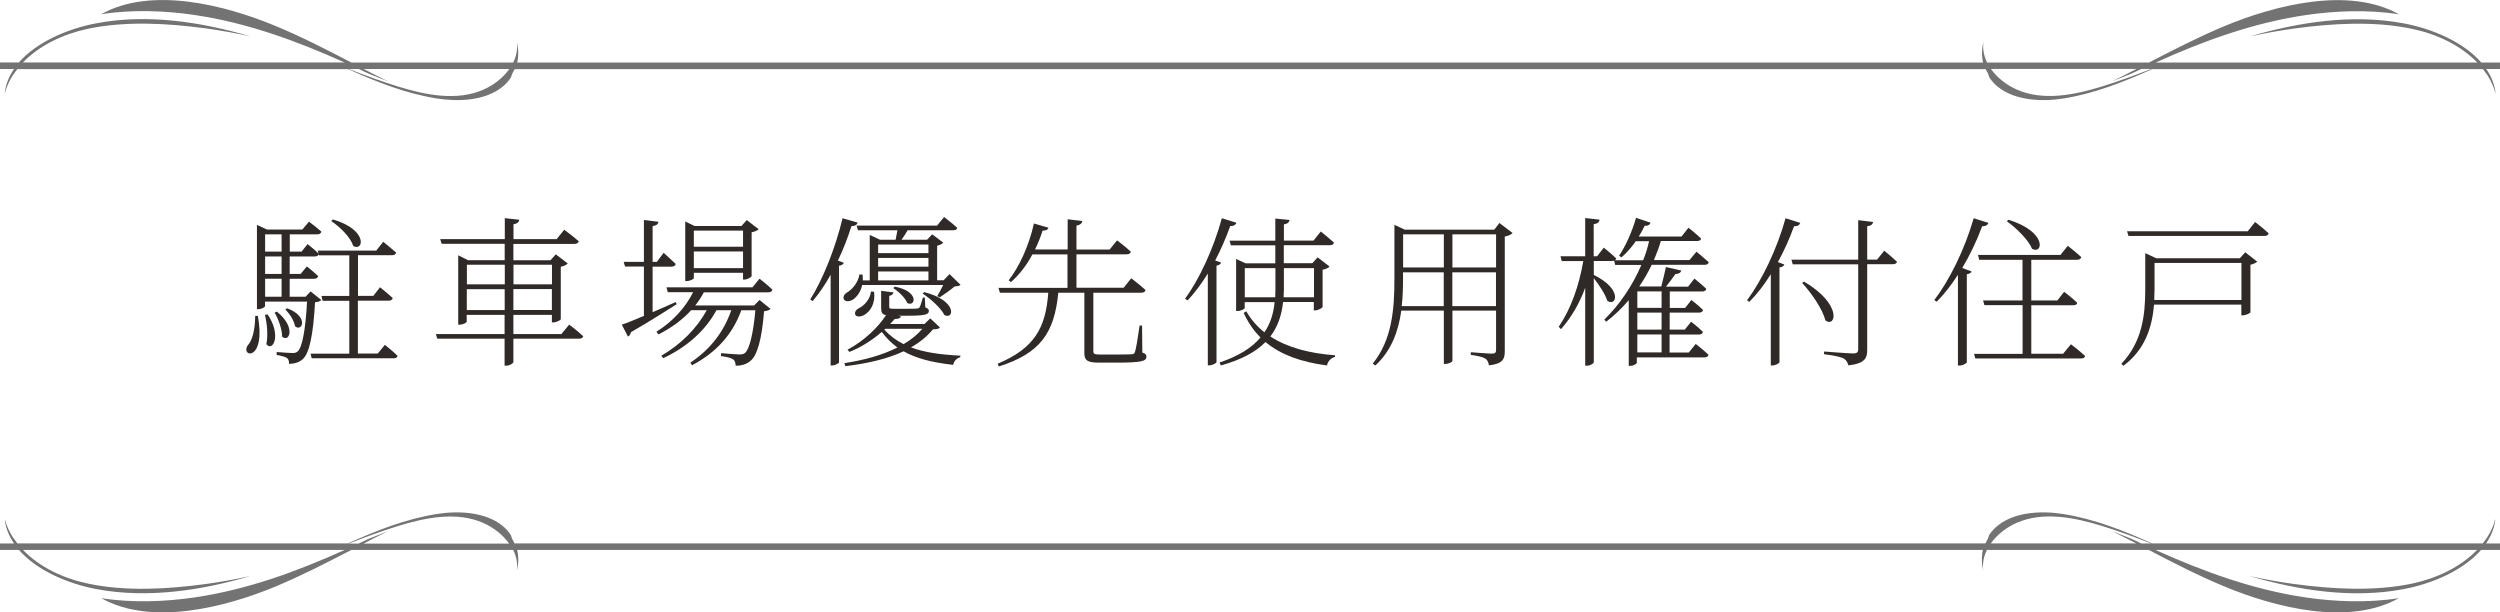 <?xml version="1.0" encoding="UTF-8"?>
<svg id="Layer_2" data-name="Layer 2" xmlns="http://www.w3.org/2000/svg" viewBox="0 0 247.43 60.62">
  <defs>
    <style>
      .cls-1 {
        fill: #737373;
      }

      .cls-2 {
        fill: #251e1c;
      }

      .cls-3 {
        opacity: .95;
      }
    </style>
  </defs>
  <g id="p">
    <g>
      <path class="cls-1" d="M0,6.83h1.39c-.48.7-.8,1.46-.91,2.29,0,.04,0,.07,0,.11.16-.62.43-1.23.81-1.81.13-.2.28-.39.43-.58h32.73c2.81,1.27,5.7,2.41,8.74,2.9,2.15.35,4.82.24,6.53-1.14.34-.27.62-.59.85-.93.04-.13.08-.27.14-.4.07-.15.15-.29.23-.43h145.58c.08.14.16.29.23.43.06.13.1.27.14.4.23.34.51.66.85.93,1.71,1.37,4.38,1.49,6.53,1.14,3.04-.49,5.93-1.63,8.74-2.9h32.73c.15.19.29.38.43.58.38.58.65,1.19.81,1.81,0-.03,0-.07,0-.11-.11-.83-.43-1.59-.91-2.29h1.39v-.64h-1.88c-1.72-1.98-4.75-3.33-7.69-3.88-5.02-.94-10.32-.14-15.23,1.3,1.46-.32,2.93-.58,4.42-.79,3.79-.51,7.91-.76,11.67.04,2.44.51,4.8,1.63,6.43,3.33h-31.83c4.72-2.13,9.63-3.93,14.87-4.7,2.87-.42,6.14-.56,9.22-.07-4.97-2.8-12.32-.89-17.2,1.13-2.6,1.08-5.08,2.36-7.55,3.64h-16.02c-.32-.64-.46-1.34-.36-2.05-.18.67-.19,1.37-.04,2.05H51.19c.15-.68.13-1.38-.04-2.05.1.71-.04,1.41-.36,2.05h-16.02c-2.47-1.29-4.95-2.57-7.55-3.64C22.33.52,14.98-1.39,10.01,1.41c3.08-.49,6.36-.35,9.22.07,5.24.77,10.15,2.58,14.87,4.7H2.27c1.64-1.7,3.99-2.81,6.43-3.33,3.76-.79,7.89-.55,11.67-.04,1.48.2,2.96.47,4.42.79-4.91-1.44-10.21-2.25-15.23-1.3-2.94.55-5.96,1.9-7.69,3.88H0v.64ZM211.44,6.83c-.79.41-1.58.82-2.38,1.21.64-.26,1.29-.52,1.93-.77.32-.15.63-.3.95-.45h.98c-1.62.63-3.26,1.24-4.92,1.75-2.64.81-5.75,1.46-8.38.3-1.03-.45-1.96-1.18-2.58-2.05h14.41ZM36,6.83h14.41c-.62.87-1.55,1.6-2.58,2.05-2.64,1.15-5.74.51-8.38-.3-1.67-.51-3.3-1.12-4.92-1.75h.98c.32.15.63.3.95.45.65.25,1.29.51,1.93.77-.8-.4-1.59-.81-2.38-1.21Z"/>
      <path class="cls-1" d="M0,54.43h1.88c1.72,1.98,4.75,3.33,7.69,3.88,5.02.94,10.32.14,15.23-1.3-1.46.32-2.93.58-4.42.79-3.79.51-7.91.76-11.67-.04-2.44-.51-4.8-1.63-6.43-3.33h31.83c-4.72,2.13-9.63,3.93-14.87,4.7-2.87.42-6.14.56-9.22.07,4.97,2.8,12.32.89,17.2-1.13,2.6-1.08,5.08-2.36,7.55-3.64h16.02c.32.64.46,1.34.36,2.05.18-.67.19-1.37.04-2.05h145.06c-.15.68-.13,1.38.04,2.05-.1-.71.04-1.41.36-2.05h16.02c2.47,1.29,4.95,2.57,7.55,3.64,4.89,2.03,12.23,3.93,17.2,1.13-3.08.49-6.36.35-9.22-.07-5.24-.77-10.15-2.58-14.87-4.7h31.83c-1.64,1.7-3.99,2.81-6.43,3.33-3.76.79-7.89.55-11.67.04-1.48-.2-2.96-.47-4.42-.79,4.91,1.44,10.21,2.25,15.23,1.3,2.94-.55,5.96-1.9,7.69-3.88h1.88v-.64h-1.39c.48-.7.8-1.46.91-2.29,0-.04,0-.07,0-.11-.16.62-.43,1.23-.81,1.81-.13.2-.28.39-.43.58h-32.73c-2.81-1.27-5.7-2.41-8.74-2.9-2.15-.35-4.82-.24-6.53,1.14-.34.27-.62.59-.85.93-.04.13-.08.27-.14.4-.07.15-.15.29-.23.43H50.93c-.08-.14-.16-.29-.23-.43-.06-.13-.1-.27-.14-.4-.23-.34-.51-.66-.85-.93-1.71-1.37-4.38-1.49-6.53-1.14-3.04.49-5.93,1.63-8.74,2.9H1.72c-.15-.19-.29-.38-.43-.58-.38-.58-.65-1.19-.81-1.81,0,.03,0,.07,0,.11.11.83.43,1.59.91,2.29H0v.64ZM197.03,53.79c.62-.87,1.55-1.6,2.58-2.05,2.64-1.15,5.74-.51,8.38.3,1.67.51,3.3,1.12,4.92,1.75h-.98c-.32-.15-.63-.3-.95-.45-.65-.25-1.29-.51-1.93-.77.8.4,1.59.81,2.38,1.21h-14.41ZM38.37,52.58c-.64.26-1.29.52-1.93.77-.32.15-.63.3-.95.45h-.98c1.62-.63,3.26-1.24,4.92-1.75,2.64-.81,5.75-1.46,8.38-.3,1.03.45,1.96,1.18,2.58,2.05h-14.41c.79-.41,1.58-.82,2.38-1.21Z"/>
      <g class="cls-3">
        <path class="cls-2" d="M25.52,31.26c.83,4.55-1.71,4.1-1.03,2.96.5-.53.75-1.58.77-2.96h.26ZM25.44,22.26l.99.46h3.49l.66-.78s.75.56,1.23.99c-.05.18-.19.26-.42.26h-2.71v1.71h1.17l.59-.74s.66.51,1.09.93l-.08-.29h5.79l.69-.87s.77.62,1.28,1.07c-.05.18-.19.26-.42.26h-3.36v4.02h1.52l.66-.85s.78.62,1.26,1.07c-.05.18-.19.26-.42.26h-3.03v5.23h1.97l.7-.86s.78.61,1.26,1.09c-.05.18-.18.24-.4.24h-8.1l-.11-.46h3.83v-5.23h-2.64l-.11-.48h2.75v-4.02h-3.01l-.03-.11c-.03.16-.19.22-.38.22h-2.48v1.73h1.09l.61-.74s.69.54,1.12.96c-.05.18-.19.26-.42.26h-2.4v1.78h1.57l.5-.53,1.06.85c-.11.13-.3.19-.62.22-.18,3.33-.58,5.06-1.2,5.62-.35.34-.88.48-1.38.48.02-.22-.03-.46-.21-.59-.18-.11-.62-.24-1.01-.29v-.29c.46.03,1.26.1,1.55.1.26,0,.37-.03.53-.16.42-.35.77-1.97.93-4.93h-4.16v.46c0,.06-.29.29-.69.29h-.11v-8.34ZM26.36,34.07c.19-.9.06-2.13-.14-2.9l.26-.06c1.42,2.08.51,3.75-.11,2.96ZM26.24,24.9h1.63v-1.71h-1.63v1.71ZM26.24,27.11h1.63v-1.73h-1.63v1.73ZM26.24,29.37h1.63v-1.78h-1.63v1.78ZM27.92,33.31c0-.75-.38-1.76-.74-2.37l.22-.1c1.97,1.58,1.2,3.14.51,2.46ZM29.2,32.3c-.08-.54-.53-1.26-.96-1.66l.18-.13c2.18.82,1.5,2.37.79,1.79ZM34.96,24.34c-.27-.86-1.31-1.89-2.18-2.46l.16-.16c3.54,1.02,3.04,3.23,2.02,2.62Z"/>
        <path class="cls-2" d="M45.36,25.27l.96.48h3.63v-1.62h-6.24l-.14-.46h6.39v-2.08l1.44.16c-.05.22-.18.38-.58.45v1.47h4.27l.75-.93s.9.66,1.44,1.14c-.05.18-.21.26-.45.26h-6.02v1.62h3.67l.53-.59,1.18.91c-.11.13-.38.26-.69.32v5.19c-.02.11-.45.32-.75.32h-.13v-.75h-3.81v1.9h4.75l.77-.93s.87.64,1.39,1.15c-.03.16-.19.24-.43.24h-6.48v2.3c0,.14-.37.37-.69.37h-.18v-2.67h-6.66l-.14-.46h6.8v-1.9h-3.75v.67c0,.1-.35.3-.7.3h-.14v-6.85ZM46.21,26.2v1.94h3.75v-1.94h-3.75ZM49.95,28.62h-3.75v2.07h3.75v-2.07ZM50.82,28.14h3.81v-1.94h-3.81v1.94ZM54.62,30.68v-2.07h-3.81v2.07h3.81Z"/>
        <path class="cls-2" d="M63.73,31.26v-4.88h-1.87l-.13-.46h2v-4.15l1.44.18c-.03.22-.19.38-.58.43v3.54h.42l.67-.9s.72.64,1.2,1.11c-.05.18-.21.26-.43.26h-1.86v4.51l2.3-1.01.08.22c-1.07.67-2.59,1.65-4.53,2.77-.03.19-.14.37-.29.43l-.61-1.18c.45-.14,1.23-.46,2.18-.86ZM74.47,28.44l.7-.86s.79.61,1.28,1.09c-.05.18-.18.26-.42.26h-6.37c-.24.46-.53.9-.85,1.3h5.83l.53-.54,1.09.88c-.11.13-.32.19-.64.24-.21,2.71-.67,4.38-1.35,4.91-.38.34-.93.48-1.46.48,0-.24-.06-.5-.26-.64-.19-.14-.7-.26-1.2-.32l.02-.29c.56.05,1.49.13,1.79.13.29,0,.43-.03.59-.16.4-.35.8-1.82,1.01-4.21h-1.39c-.86,2.35-2.43,4.15-4.88,5.44l-.16-.26c2-1.33,3.31-3.07,4.05-5.19h-1.47c-1.1,2.03-2.93,3.65-5.27,4.75l-.19-.24c1.97-1.15,3.52-2.72,4.5-4.51h-1.54c-.88.96-1.97,1.76-3.25,2.4l-.19-.27c1.62-1.01,2.85-2.37,3.63-3.91h-2.51l-.13-.48h8.5ZM67.82,21.92l.93.45h4.63l.53-.59,1.18.91c-.11.11-.38.24-.7.3v4.34c-.02.1-.43.34-.72.34h-.13v-.67h-4.87v.53c0,.08-.37.29-.72.29h-.13v-5.89ZM73.54,24.42v-1.6h-4.87v1.6h4.87ZM68.67,26.54h4.87v-1.65h-4.87v1.65Z"/>
        <path class="cls-2" d="M84.88,22.04c-.06.19-.24.34-.61.34-.37,1.17-.82,2.32-1.34,3.41l.59.22c-.06.14-.21.26-.48.29v9.57c-.02.08-.37.3-.69.3h-.14v-8.98c-.54.99-1.15,1.87-1.78,2.61l-.24-.16c1.23-1.95,2.48-5.04,3.2-8.04l1.49.43ZM85.37,27.17c.02.21.03.4.02.58h.69v-4.5l1.02.48h1.54l.18-.94h-3.91l-.13-.46h7.96l.7-.85s.8.61,1.3,1.07c-.03.18-.19.24-.43.24h-4.48c-.19.32-.4.66-.61.94h2.53l.51-.54,1.1.83c-.1.11-.35.24-.61.3v3.42h.64l.59-.61,1.09,1.06c-.11.11-.29.14-.59.16-.37.32-1.07.82-1.46,1.07l-.26-.11c.16-.26.4-.72.59-1.1h-8.02c-.14.67-.51,1.15-.87,1.41-.29.21-.77.29-.93.02-.13-.24.02-.53.3-.69.51-.29,1.12-1.01,1.23-1.79l.29.02ZM88.06,32.07h3.43l.58-.56.96.9c-.13.14-.3.18-.69.18-.58.7-1.31,1.3-2.18,1.79,1.26.48,2.85.72,4.9.82l-.03.16c-.34.1-.61.34-.69.75-2.16-.24-3.7-.66-4.91-1.34-1.58.74-3.54,1.2-5.76,1.47l-.1-.3c1.97-.3,3.78-.8,5.25-1.55-.58-.42-1.09-.93-1.55-1.54-.9.77-1.98,1.5-3.2,1.98l-.19-.22c1.62-.85,3.06-2.24,3.81-3.42-.4-.08-.48-.29-.48-.7v-1.71l1.22.16c-.02.16-.18.3-.42.34v1.07c0,.18.03.21.48.21h1.18c.51,0,.94,0,1.09-.02.13-.02.18-.02.24-.11.1-.14.21-.53.34-.98h.19l.05.98c.27.1.35.18.35.34,0,.37-.37.48-2.29.48h-.77l.3.06c-.05.18-.24.26-.62.26l-.48.53ZM86.5,28.86c.18,1.23-.42,1.99-.93,2.29-.29.19-.77.26-.91.02-.11-.22.03-.48.29-.64.56-.24,1.18-.91,1.25-1.68l.3.02ZM91.89,25.05v-.85h-4.98v.85h4.98ZM86.91,26.39h4.98v-.86h-4.98v.86ZM91.89,27.75v-.88h-4.98v.88h4.98ZM87.52,32.62c.54.59,1.15,1.06,1.91,1.44.74-.43,1.36-.94,1.86-1.52h-3.68l-.08.08ZM89.79,29.98c-.21-.51-.86-1.14-1.39-1.47l.16-.14c2.46.46,2.05,2.05,1.23,1.62ZM93.47,31.18c-.35-.7-1.38-1.62-2.16-2.13l.16-.14c3.33.85,2.95,2.77,2,2.27Z"/>
        <path class="cls-2" d="M103.78,22.52c-.06.19-.24.32-.59.3-.21.66-.46,1.28-.75,1.87h3.23v-2.99l1.46.18c-.05.22-.21.38-.59.45v2.37h3.28l.74-.91s.83.62,1.36,1.12c-.03.18-.19.26-.43.26h-4.95v3.31h4.67l.75-.94s.88.67,1.42,1.17c-.05.18-.21.26-.43.26h-4.74v5.75c0,.29.06.37.7.37h1.58c.77,0,1.33-.02,1.55-.03.19-.02.24-.08.3-.26.1-.3.29-1.44.45-2.58h.24l.03,2.67c.34.11.4.22.4.42,0,.43-.46.58-2.96.58h-1.71c-1.22,0-1.47-.24-1.47-.98v-5.94h-2.58c-.38,3.92-1.73,5.99-5.89,7.3l-.11-.27c3.65-1.54,4.75-3.54,5.01-7.03h-4.79l-.14-.48h6.83v-3.31h-3.47c-.59,1.1-1.33,2.05-2.13,2.74l-.22-.18c1.04-1.33,2-3.39,2.5-5.62l1.44.42Z"/>
        <path class="cls-2" d="M122.38,22.05c-.08.19-.27.34-.62.32-.42,1.18-.93,2.34-1.49,3.41l.59.21c-.05.14-.21.26-.46.3v9.57c-.02.06-.38.3-.72.3h-.14v-9.09c-.62,1.01-1.3,1.92-2,2.66l-.26-.16c1.41-1.9,2.82-4.95,3.65-7.97l1.46.45ZM127.63,21.76c-.03.22-.16.38-.56.45v1.6h2.93l.72-.9s.8.64,1.31,1.1c-.05.18-.19.26-.42.26h-4.55v1.78h2.82l.53-.58,1.18.91c-.11.13-.38.26-.69.32v3.68c-.02.1-.45.34-.74.34h-.13v-.83h-3.04c-.14,1.31-.53,2.45-1.26,3.41,1.63,1.07,3.83,1.68,6.4,1.86v.16c-.38.1-.7.4-.8.85-2.58-.34-4.59-1.07-6.08-2.32-.96.98-2.38,1.75-4.42,2.32l-.13-.29c1.89-.64,3.2-1.46,4.05-2.48-.67-.67-1.23-1.49-1.66-2.43l.26-.16c.45.8,1.06,1.5,1.79,2.08.58-.85.9-1.84,1.01-2.99h-2.96v.58c0,.1-.37.3-.72.3h-.13v-5.15l.93.43h2.95v-1.78h-4.4l-.13-.46h4.53v-2.19l1.41.14ZM126.21,29.42l.02-.75v-2.13h-3.03v2.88h3.01ZM130.05,26.54h-2.98v2.11l-.03.77h3.01v-2.88Z"/>
        <path class="cls-2" d="M138,22.25l1.04.48h8.85l.51-.66,1.3.99c-.11.14-.42.29-.77.35v11.33c0,.75-.14,1.26-1.57,1.42-.03-.27-.14-.53-.35-.67-.26-.16-.71-.26-1.44-.37v-.26s1.75.14,2.08.14.42-.11.42-.37v-3.89h-4.32v4.98c0,.08-.3.3-.74.3h-.11v-5.28h-4.21c-.27,1.97-.94,3.92-2.56,5.43l-.27-.18c1.91-2.35,2.15-5.35,2.15-8.42v-5.35ZM138.86,27.58c0,.86-.02,1.79-.13,2.72h4.16v-3.35h-4.03v.62ZM142.9,26.47v-3.28h-4.03v3.28h4.03ZM148.07,23.19h-4.32v3.28h4.32v-3.28ZM143.74,26.95v3.35h4.32v-3.35h-4.32Z"/>
        <path class="cls-2" d="M166.4,26.78c-.06.21-.26.34-.58.34-.26.37-.62.86-.93,1.25h2.19l.62-.8s.72.58,1.18,1.02c-.05.18-.19.26-.42.26h-3.2v1.63h1.52l.62-.79s.71.54,1.15.99c-.03.18-.19.26-.4.26h-2.9v1.68h1.5l.62-.78s.74.56,1.17,1.01c-.03.18-.19.26-.4.26h-2.9v1.78h1.9l.69-.85s.78.61,1.26,1.07c-.03.18-.19.26-.42.26h-6.67v.54c0,.06-.27.3-.69.3h-.11v-6.5c-.67.78-1.41,1.5-2.23,2.13l-.19-.21c1.52-1.47,2.82-3.41,3.67-5.41h-2.59l-.11-.42-.18.03h-1.83v1.38c2.93,1.44,2.21,3.19,1.34,2.56-.22-.67-.83-1.6-1.34-2.24v8.31c0,.13-.35.35-.66.35h-.19v-7.71c-.56,1.52-1.34,2.9-2.4,4.1l-.22-.24c1.23-1.81,2.02-4.11,2.43-6.5h-2.13l-.13-.48h2.45v-3.78l1.42.16c-.03.24-.16.38-.58.45v3.17h.34l.66-.85s.77.61,1.23,1.07c-.02.08-.06.14-.13.18h2.79c.26-.62.45-1.26.59-1.89h-1.31c-.45.64-.93,1.18-1.42,1.6l-.24-.16c.62-.9,1.28-2.34,1.68-3.75l1.44.48c-.06.19-.27.34-.58.3-.18.37-.38.74-.59,1.07h4.23l.69-.87s.78.61,1.25,1.07c-.03.18-.19.24-.4.24h-3.58c-.19.64-.42,1.26-.69,1.89h3.52l.69-.83s.75.61,1.22,1.04c-.05.18-.19.26-.42.26h-5.23c-.35.74-.77,1.46-1.23,2.14h2.18c.14-.56.35-1.36.46-1.92l1.49.34ZM162.05,28.84v1.63h2.4v-1.63h-2.4ZM162.05,30.94v1.68h2.4v-1.68h-2.4ZM164.45,33.1h-2.4v1.78h2.4v-1.78Z"/>
        <path class="cls-2" d="M178.17,22.07c-.06.19-.26.34-.61.32-.45,1.25-.99,2.45-1.6,3.55l.64.24c-.05.14-.21.26-.48.29v9.38c-.02.1-.38.32-.7.32h-.16v-9.03c-.66,1.06-1.38,1.99-2.13,2.74l-.22-.16c1.44-1.94,2.95-5.01,3.81-8.12l1.46.46ZM185.39,21.96c-.05.24-.19.38-.59.43v3.3h.98l.71-.88s.78.64,1.26,1.1c-.03.16-.19.24-.42.24h-2.53v8.47c0,.78-.18,1.36-1.86,1.54-.08-.3-.21-.53-.5-.7-.32-.14-.93-.29-1.91-.4v-.27s2.4.19,2.87.19c.4,0,.51-.13.51-.43v-8.39h-6.48l-.13-.46h6.61v-3.91l1.47.18ZM180.66,31.71c-.29-1.17-1.42-2.75-2.3-3.71l.19-.13c3.83,2.26,3.15,4.61,2.11,3.84Z"/>
        <path class="cls-2" d="M196.8,22.07c-.08.19-.27.34-.62.32-.54,1.46-1.22,2.87-1.97,4.13l.93.35c-.06.13-.22.24-.48.27v8.74c-.02.06-.38.3-.72.3h-.16v-8.98c-.66,1.02-1.36,1.92-2.1,2.66l-.24-.16c1.47-1.92,3.01-4.99,3.9-8.1l1.46.46ZM200.18,35v-4.8h-3.78l-.13-.46h3.9v-4.03h-4.29l-.11-.48h8.16l.72-.9s.83.64,1.34,1.12c-.05.18-.19.26-.42.26h-4.53v4.03h2.58l.67-.86s.82.62,1.3,1.09c-.03.18-.19.24-.4.24h-4.15v4.8h3.15l.77-.94s.88.66,1.41,1.17c-.05.18-.19.24-.43.24h-10.44l-.13-.46h4.79ZM201.12,24.63c-.37-.91-1.58-2.08-2.51-2.74l.18-.14c3.86,1.2,3.41,3.47,2.34,2.88Z"/>
        <path class="cls-2" d="M212.33,25.06l1.07.5h8.28l.54-.59,1.18.93c-.11.11-.37.24-.67.3v4.71c-.03.1-.48.3-.77.3h-.13v-1.06h-8.64c-.18,2.08-.8,4.39-3.03,6.05l-.21-.19c2.06-2.16,2.37-4.8,2.37-7.36v-3.58ZM222.47,22.88l.72-.91s.83.64,1.34,1.12c-.03.18-.19.26-.42.26h-13.45l-.14-.46h11.94ZM221.84,29.69v-3.67h-8.6v2.61l-.03,1.06h8.63Z"/>
      </g>
    </g>
  </g>
</svg>
